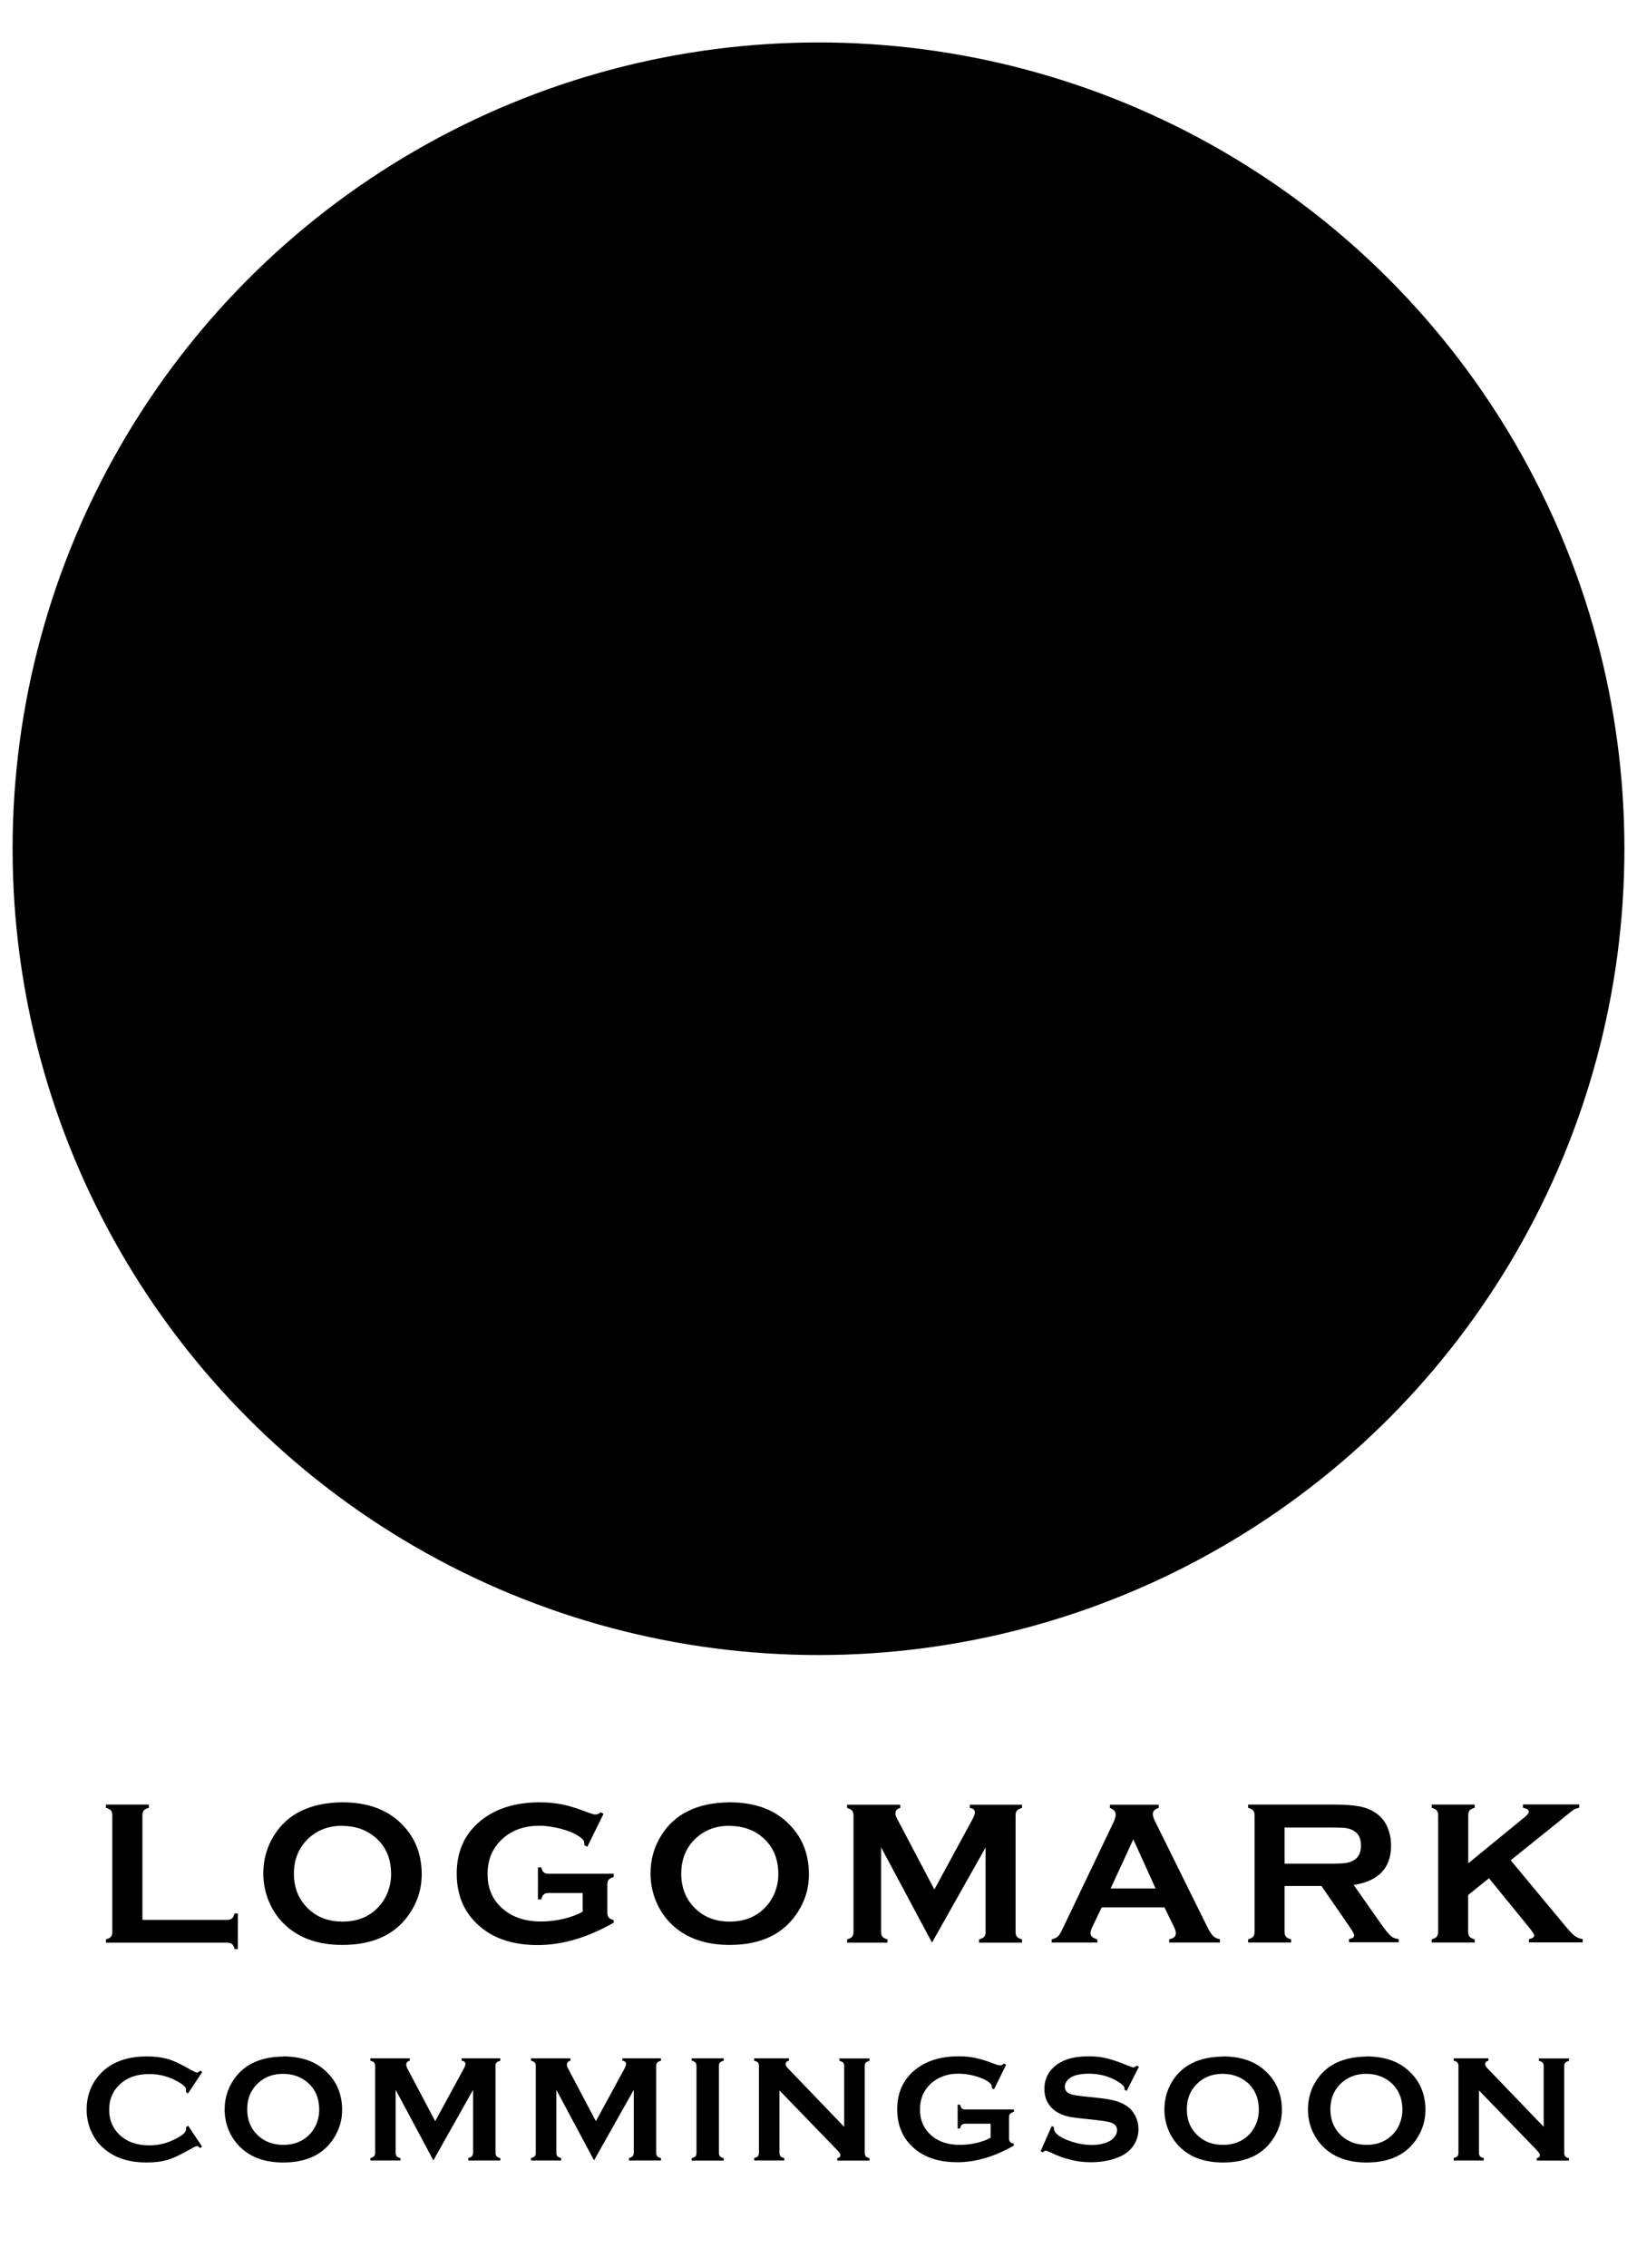 <?xml version="1.0" encoding="UTF-8"?>
<svg id="_x25_u914D_x25_u5E03_x25_u7528_x25_u30B5_x25_u30F3_x25_u30D7_x25_u30EB_x25_u753B_x25_u50CF_x5F__x25_u30D5_x25_u30C3_x25_u30BF_x25_u30FC_x25_u30ED_x25_u30B4.fw-_x25_u30DA_x25_u30FC_x25_u30B8_x25_201" xmlns="http://www.w3.org/2000/svg" version="1.1" viewBox="0 0 130 180">
  <!-- Generator: Adobe Illustrator 29.8.1, SVG Export Plug-In . SVG Version: 2.1.1 Build 2)  -->
  <defs>
    <style>
      .st0 {
        fill: none;
      }
    </style>
  </defs>
  <path class="st0" d=""/>
  <path class="st0" d=""/>
  <circle cx="65" cy="67.37" r="64"/>
  <g>
    <path d="M11.32,152.39h6.72c.17,0,.29-.04.38-.11.09-.07.15-.21.21-.4h.26v2.83h-.26c-.05-.19-.12-.33-.21-.4s-.21-.11-.38-.11h-9.63v-.26c.19-.05.33-.12.4-.21.07-.09.11-.21.11-.38v-9.26c0-.17-.04-.29-.11-.38-.07-.09-.21-.16-.4-.21v-.26h3.41v.26c-.19.05-.33.12-.4.2-.07.09-.11.22-.11.38v8.29Z"/>
    <path d="M27.18,143.06c1.91,0,3.42.52,4.54,1.55,1.18,1.08,1.77,2.47,1.77,4.18,0,1.05-.28,2.02-.85,2.93-1.11,1.77-2.92,2.66-5.45,2.66-1.89,0-3.4-.52-4.51-1.55-.6-.55-1.05-1.21-1.36-1.98-.27-.68-.41-1.39-.41-2.14,0-1.1.28-2.1.84-3,1.07-1.74,2.88-2.62,5.43-2.65ZM27.19,144.92c-1.04,0-1.91.31-2.61.93-.82.73-1.24,1.69-1.24,2.87s.41,2.14,1.24,2.88c.69.62,1.57.93,2.62.93s1.93-.31,2.62-.93c.41-.37.73-.82.95-1.35.19-.48.29-.97.29-1.47,0-1.24-.41-2.21-1.24-2.92-.7-.61-1.58-.92-2.63-.93Z"/>
    <path d="M46.25,150.26h-2.7c-.17,0-.29.04-.37.11-.08.07-.15.21-.2.4h-.26v-2.55h.26c.05.2.12.33.2.4.08.07.21.11.37.11h5.19v.26c-.19.05-.32.12-.4.21-.08.09-.11.21-.11.38v2.24c0,.17.04.29.11.38.07.09.21.16.4.21v.2c-2.08,1.19-4.09,1.78-6.04,1.78-1.77,0-3.21-.42-4.32-1.26-1.4-1.06-2.11-2.53-2.11-4.41,0-1.75.62-3.15,1.88-4.18,1.19-.98,2.76-1.48,4.73-1.48.63,0,1.21.06,1.77.17s1.18.31,1.89.58c.36.14.62.22.78.22.11,0,.24-.06.39-.18l.22.12-1.29,2.62-.23-.12c0-.18-.03-.3-.07-.38s-.14-.17-.29-.28c-.33-.25-.8-.45-1.43-.63-.63-.17-1.23-.26-1.79-.26-1.14,0-2.09.32-2.84.96-.85.73-1.27,1.68-1.27,2.87s.41,2.08,1.24,2.79c.76.65,1.76.98,3,.98.6,0,1.2-.07,1.79-.21s1.1-.33,1.52-.57v-1.49Z"/>
    <path d="M57.93,143.06c1.91,0,3.42.52,4.54,1.55,1.18,1.08,1.77,2.47,1.77,4.18,0,1.05-.28,2.02-.85,2.93-1.11,1.77-2.92,2.66-5.44,2.66-1.89,0-3.4-.52-4.52-1.55-.6-.55-1.05-1.21-1.36-1.98-.27-.68-.41-1.39-.41-2.14,0-1.1.28-2.1.84-3,1.07-1.74,2.88-2.62,5.43-2.65ZM57.94,144.92c-1.04,0-1.91.31-2.61.93-.82.73-1.23,1.69-1.23,2.87s.41,2.14,1.23,2.88c.7.62,1.57.93,2.62.93s1.92-.31,2.62-.93c.41-.37.73-.82.95-1.35.19-.48.29-.97.29-1.47,0-1.24-.41-2.21-1.23-2.92-.7-.61-1.58-.92-2.63-.93Z"/>
    <path d="M74.01,154.19l-4.04-7.56v6.72c0,.17.04.29.11.38.08.09.21.16.4.21v.26h-3.21v-.26c.19-.05.33-.12.4-.21.07-.09.11-.21.11-.38v-9.26c0-.16-.04-.28-.11-.37-.08-.09-.21-.16-.4-.21v-.26h4.22v.26c-.25.06-.38.21-.38.44,0,.11.04.23.11.37l2.98,5.66,3.02-5.56c.13-.25.2-.42.2-.54,0-.22-.13-.34-.4-.37v-.26h4.14v.26c-.19.05-.33.12-.4.21-.08.09-.11.21-.11.37v9.26c0,.17.04.29.11.38.07.09.21.16.4.21v.26h-3.41v-.26c.19-.05.32-.12.4-.2.08-.09.12-.21.12-.38v-6.72l-4.26,7.56Z"/>
    <path d="M92.46,151.4h-4.97l-.74,1.54c-.1.21-.15.38-.15.5,0,.24.18.4.54.49v.26h-3.62v-.26c.21-.04.38-.12.49-.22.11-.11.24-.31.38-.62l4.02-8.41c.13-.27.19-.48.19-.64,0-.25-.15-.42-.46-.53v-.26h3.88v.26c-.32.09-.47.25-.47.47,0,.15.05.33.15.53l4.17,8.43c.18.36.33.6.47.73.13.13.31.22.54.26v.26h-4.03v-.26c.35-.06.53-.22.53-.5,0-.11-.05-.28-.16-.5l-.75-1.54ZM91.77,149.9l-1.77-3.9-1.8,3.9h3.58Z"/>
    <path d="M102.01,149.73v3.63c0,.16.04.28.12.37.08.09.21.16.4.2v.26h-3.41v-.26c.19-.05.33-.12.4-.21.07-.09.11-.21.11-.37v-9.26c0-.17-.04-.29-.11-.38-.08-.09-.21-.16-.4-.21v-.26h6.84c.83,0,1.49.05,1.98.14s.91.26,1.28.5c.42.28.74.65.95,1.13.2.46.3.95.3,1.48,0,1.78-.99,2.83-2.97,3.13l2.12,3.02c.37.53.65.87.82,1.02.17.15.39.24.64.25v.26h-3.95v-.26c.27-.04.41-.14.41-.29,0-.1-.12-.33-.38-.7l-2.22-3.22h-2.92ZM102.01,147.93h3.69c.54,0,.93-.02,1.15-.05.23-.03.43-.1.62-.2.41-.22.61-.61.61-1.19s-.2-.97-.61-1.19c-.19-.11-.4-.17-.61-.2-.22-.03-.6-.04-1.16-.04h-3.69v2.87Z"/>
    <path d="M118.24,149.09l-1.65,1.33v2.93c0,.17.04.29.12.38.08.09.21.16.4.2v.26h-3.41v-.26c.19-.05.33-.12.4-.21.07-.09.11-.21.11-.38v-9.26c0-.16-.04-.28-.11-.37-.08-.09-.21-.16-.4-.21v-.26h3.41v.26c-.19.05-.33.12-.4.2-.07.09-.11.21-.11.37v3.83l4.5-3.68c.21-.17.31-.31.31-.41,0-.16-.16-.26-.47-.32v-.26h4.47v.26c-.19.04-.32.08-.4.13-.08.05-.31.23-.7.54l-.62.51-3.72,2.99,4.22,5.08c.39.47.67.77.85.91s.39.23.65.27v.26h-4.27v-.26c.28-.06.42-.16.42-.3,0-.08-.13-.27-.38-.59l-3.22-3.95Z"/>
  </g>
  <g>
    <path d="M14.92,168.7l1.13,1.69-.15.11c-.11-.1-.2-.15-.27-.15s-.27.1-.6.29c-.68.39-1.26.66-1.72.8-.47.14-1.02.21-1.66.21-1.28,0-2.33-.3-3.15-.91-.48-.35-.87-.79-1.14-1.32-.32-.6-.48-1.26-.48-1.98,0-.98.29-1.84.86-2.57.87-1.09,2.17-1.64,3.92-1.64.64,0,1.19.07,1.65.2s1.04.4,1.73.8c.33.19.53.28.6.28s.16-.05.27-.15l.15.11-1.13,1.7-.16-.11c0-.06.01-.12.01-.16,0-.11-.05-.22-.15-.32-.1-.1-.28-.22-.53-.36-.7-.4-1.45-.59-2.23-.59-.93,0-1.67.23-2.22.7-.65.54-.98,1.25-.98,2.13s.33,1.59.98,2.13c.55.46,1.29.7,2.22.7.79,0,1.53-.2,2.23-.6.25-.14.43-.26.53-.37s.15-.21.15-.32c0-.04,0-.1-.01-.15l.16-.11Z"/>
    <path d="M22.48,163.23c1.42,0,2.54.38,3.37,1.15.88.8,1.32,1.84,1.32,3.11,0,.78-.21,1.5-.63,2.18-.82,1.32-2.17,1.98-4.04,1.98-1.41,0-2.52-.38-3.35-1.15-.44-.41-.78-.9-1.01-1.47-.2-.5-.3-1.03-.3-1.59,0-.81.21-1.56.63-2.23.8-1.29,2.14-1.95,4.03-1.97ZM22.49,164.61c-.77,0-1.42.23-1.94.69-.61.54-.92,1.25-.92,2.13s.31,1.59.92,2.13c.52.46,1.17.69,1.95.69s1.43-.23,1.94-.69c.31-.27.54-.61.7-1,.14-.35.21-.72.21-1.09,0-.92-.31-1.64-.92-2.17-.52-.45-1.17-.68-1.95-.69Z"/>
    <path d="M34.42,171.49l-3-5.61v4.99c0,.12.03.22.08.28s.15.12.3.15v.19h-2.39v-.19c.14-.04.24-.09.3-.15s.08-.16.08-.28v-6.88c0-.12-.03-.21-.08-.27s-.15-.12-.3-.15v-.19h3.13v.19c-.19.05-.28.16-.28.33,0,.08.03.17.08.27l2.22,4.2,2.25-4.13c.1-.18.15-.32.15-.4,0-.16-.1-.25-.3-.27v-.19h3.07v.19c-.14.04-.24.09-.3.15s-.08.15-.08.27v6.88c0,.12.03.22.08.28s.15.12.3.15v.19h-2.54v-.19c.14-.04.24-.09.29-.15s.09-.16.09-.28v-4.99l-3.16,5.61Z"/>
    <path d="M47.18,171.49l-3-5.61v4.99c0,.12.03.22.08.28s.15.12.3.15v.19h-2.39v-.19c.14-.04.24-.09.3-.15s.08-.16.08-.28v-6.88c0-.12-.03-.21-.08-.27s-.15-.12-.3-.15v-.19h3.13v.19c-.19.05-.28.16-.28.33,0,.08.03.17.08.27l2.22,4.2,2.25-4.13c.1-.18.15-.32.15-.4,0-.16-.1-.25-.3-.27v-.19h3.07v.19c-.14.04-.24.09-.3.15s-.08.15-.08.27v6.88c0,.12.03.22.08.28s.15.12.3.15v.19h-2.54v-.19c.14-.04.24-.09.29-.15s.09-.16.09-.28v-4.99l-3.16,5.61Z"/>
    <path d="M55.31,170.87v-6.88c0-.12-.03-.21-.08-.27s-.15-.12-.3-.15v-.19h2.54v.19c-.14.04-.24.09-.3.15s-.08.16-.08.28v6.88c0,.12.03.22.09.28s.16.12.29.15v.19h-2.54v-.19c.14-.04.24-.09.3-.15s.08-.16.08-.28Z"/>
    <path d="M61.9,165.93v4.94c0,.12.03.22.08.28s.15.12.3.15v.19h-2.39v-.19c.14-.04.24-.09.3-.15s.08-.16.08-.28v-6.88c0-.12-.03-.21-.08-.27s-.15-.12-.3-.15v-.19h2.76v.19c-.17.04-.26.13-.26.27,0,.1.06.2.17.32l4.48,4.66v-4.82c0-.12-.03-.21-.08-.27s-.15-.12-.3-.15v-.19h2.39v.19c-.14.04-.24.09-.3.15s-.08.15-.08.27v6.88c0,.12.03.22.08.28s.15.12.3.15v.19h-2.56v-.19c.17-.04.25-.12.25-.26,0-.08-.1-.22-.29-.42l-4.55-4.7Z"/>
    <path d="M78.68,168.57h-2.01c-.12,0-.22.03-.28.08s-.11.15-.15.3h-.19v-1.89h.19c.04.15.09.25.15.3s.15.08.28.08h3.85v.19c-.14.04-.24.09-.3.15-.06.06-.09.16-.09.28v1.67c0,.12.03.22.08.28s.15.12.3.15v.15c-1.54.88-3.04,1.32-4.49,1.32-1.31,0-2.38-.31-3.21-.93-1.04-.79-1.56-1.88-1.56-3.27,0-1.3.46-2.34,1.39-3.11.88-.73,2.05-1.1,3.51-1.1.46,0,.9.04,1.31.13s.88.23,1.4.43c.27.11.46.16.58.16.08,0,.18-.05.29-.14l.17.09-.96,1.95-.17-.09c0-.13-.02-.22-.05-.28s-.1-.13-.21-.21c-.24-.18-.6-.34-1.06-.47s-.91-.19-1.33-.19c-.85,0-1.55.24-2.11.71-.63.54-.95,1.25-.95,2.13s.31,1.55.92,2.08c.56.48,1.31.73,2.23.73.45,0,.89-.05,1.33-.15s.81-.24,1.13-.42v-1.11Z"/>
    <path d="M90.44,164.06l-.97,1.91-.17-.1s0-.07,0-.1c0-.13-.12-.28-.35-.43-.71-.49-1.54-.74-2.49-.74-.42,0-.79.05-1.11.15-.23.08-.42.2-.57.36-.14.16-.22.33-.22.52,0,.31.18.51.55.62.19.06.6.12,1.23.18l.93.1c.56.06,1,.14,1.35.24s.65.25.91.43c.27.19.48.45.64.77s.24.66.24,1.02c0,.57-.18,1.08-.55,1.52-.33.4-.85.7-1.55.9-.52.15-1.09.22-1.68.22-1.08,0-2.14-.26-3.18-.77-.22-.1-.36-.15-.4-.15-.05,0-.13.04-.24.13l-.17-.09.88-1.99.17.08v.08c0,.18.09.34.26.49.26.23.66.43,1.2.6s1.05.25,1.54.25c.53,0,.98-.09,1.35-.27.21-.1.37-.23.49-.4.12-.16.18-.34.18-.51,0-.27-.14-.46-.43-.58-.2-.08-.61-.15-1.23-.22l-.92-.1c-.62-.06-1.05-.12-1.3-.18s-.51-.15-.76-.28c-.36-.18-.64-.45-.85-.8-.19-.32-.28-.69-.28-1.11,0-.69.24-1.25.71-1.7.62-.59,1.55-.89,2.79-.89.52,0,1,.05,1.45.16.45.11,1.01.3,1.68.58.23.09.37.14.42.14.08,0,.18-.05.29-.14l.17.09Z"/>
    <path d="M97.11,163.23c1.42,0,2.54.38,3.37,1.15.88.8,1.32,1.84,1.32,3.11,0,.78-.21,1.5-.63,2.18-.82,1.32-2.17,1.98-4.04,1.98-1.41,0-2.52-.38-3.35-1.15-.44-.41-.78-.9-1.01-1.47-.2-.5-.3-1.03-.3-1.59,0-.81.21-1.56.62-2.23.8-1.29,2.14-1.95,4.03-1.97ZM97.11,164.61c-.77,0-1.42.23-1.94.69-.61.54-.92,1.25-.92,2.13s.31,1.59.92,2.13c.52.46,1.17.69,1.95.69s1.43-.23,1.94-.69c.31-.27.54-.61.7-1,.14-.35.21-.72.21-1.09,0-.92-.31-1.64-.92-2.17-.52-.45-1.17-.68-1.95-.69Z"/>
    <path d="M108.51,163.23c1.42,0,2.54.38,3.37,1.15.88.8,1.32,1.84,1.32,3.11,0,.78-.21,1.5-.63,2.18-.82,1.32-2.17,1.98-4.04,1.98-1.41,0-2.52-.38-3.35-1.15-.44-.41-.78-.9-1.01-1.47-.2-.5-.3-1.03-.3-1.59,0-.81.21-1.56.62-2.23.8-1.29,2.14-1.95,4.03-1.97ZM108.51,164.61c-.77,0-1.42.23-1.94.69-.61.54-.92,1.25-.92,2.13s.31,1.59.92,2.13c.52.46,1.17.69,1.95.69s1.43-.23,1.94-.69c.31-.27.54-.61.7-1,.14-.35.21-.72.21-1.09,0-.92-.31-1.64-.92-2.17-.52-.45-1.17-.68-1.95-.69Z"/>
    <path d="M117.45,165.93v4.94c0,.12.03.22.08.28s.15.12.3.15v.19h-2.39v-.19c.14-.04.24-.09.3-.15s.08-.16.08-.28v-6.88c0-.12-.03-.21-.08-.27s-.15-.12-.3-.15v-.19h2.76v.19c-.17.04-.26.13-.26.27,0,.1.06.2.17.32l4.48,4.66v-4.82c0-.12-.03-.21-.08-.27s-.15-.12-.3-.15v-.19h2.39v.19c-.14.04-.24.09-.3.15s-.08.15-.08.27v6.88c0,.12.03.22.08.28s.15.12.3.15v.19h-2.56v-.19c.17-.04.25-.12.25-.26,0-.08-.1-.22-.29-.42l-4.55-4.7Z"/>
  </g>
</svg>